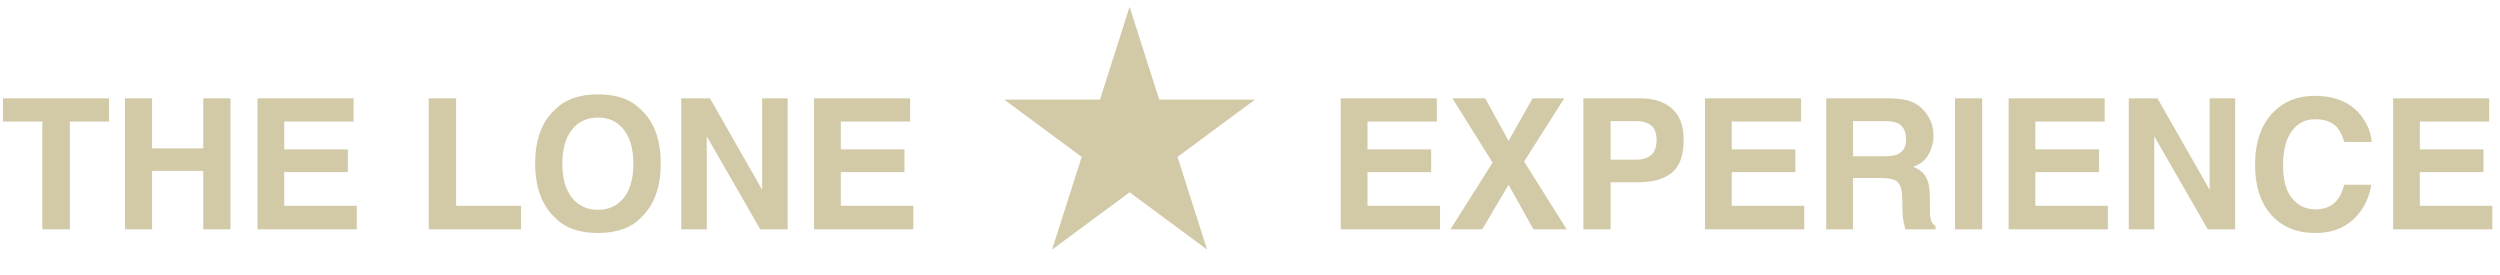 <svg width="1090" height="120" viewBox="0 0 1090 120" fill="none" xmlns="http://www.w3.org/2000/svg">
<path d="M47.548 42.88V52.994H30.459V100H18.446V52.994H1.279V42.88H47.548ZM88.625 100V74.501H66.304V100H54.485V42.88H66.304V64.659H88.625V42.88H100.483V100H88.625ZM151.674 75.044H123.928V89.731H155.549V100H112.264V42.88H154.154V52.994H123.928V65.124H151.674V75.044ZM186.938 42.88H198.874V89.731H227.162V100H186.938V42.88ZM260.721 101.589C252.558 101.589 246.319 99.367 242.004 94.924C236.217 89.472 233.324 81.619 233.324 71.362C233.324 60.9 236.217 53.046 242.004 47.801C246.319 43.358 252.558 41.136 260.721 41.136C268.885 41.136 275.124 43.358 279.438 47.801C285.199 53.046 288.08 60.9 288.08 71.362C288.08 81.619 285.199 89.472 279.438 94.924C275.124 99.367 268.885 101.589 260.721 101.589ZM271.998 86.243C274.762 82.755 276.144 77.795 276.144 71.362C276.144 64.956 274.749 60.008 271.959 56.521C269.195 53.007 265.449 51.25 260.721 51.25C255.994 51.25 252.222 52.994 249.406 56.482C246.59 59.969 245.182 64.93 245.182 71.362C245.182 77.795 246.59 82.755 249.406 86.243C252.222 89.731 255.994 91.475 260.721 91.475C265.449 91.475 269.208 89.731 271.998 86.243ZM343.417 100H331.482L308.153 59.427V100H297.032V42.88H309.548L332.296 82.755V42.88H343.417V100ZM394.337 75.044H366.591V89.731H398.212V100H354.926V42.88H396.817V52.994H366.591V65.124H394.337V75.044ZM623.979 75.044H596.233V89.731H627.855V100H584.569V42.88H626.459V52.994H596.233V65.124H623.979V75.044ZM683.076 100H668.582L657.732 80.547L646.262 100H632.388L650.757 70.897L633.28 42.88H647.54L657.732 61.442L668.195 42.88H681.991L664.514 70.433L683.076 100ZM714.348 79.462H702.219V100H690.361V42.88H715.24C720.975 42.88 725.547 44.353 728.958 47.298C732.368 50.243 734.073 54.803 734.073 60.977C734.073 67.72 732.368 72.486 728.958 75.276C725.547 78.067 720.678 79.462 714.348 79.462ZM719.928 67.565C721.479 66.196 722.254 64.025 722.254 61.055C722.254 58.084 721.466 55.965 719.89 54.699C718.34 53.433 716.157 52.8 713.341 52.8H702.219V69.619H713.341C716.157 69.619 718.353 68.934 719.928 67.565ZM782.784 75.044H755.037V89.731H786.659V100H743.373V42.88H785.264V52.994H755.037V65.124H782.784V75.044ZM820.218 77.602H807.895V100H796.23V42.88H824.248C828.252 42.958 831.327 43.448 833.471 44.353C835.641 45.257 837.475 46.587 838.974 48.344C840.214 49.791 841.195 51.392 841.919 53.149C842.642 54.906 843.004 56.908 843.004 59.156C843.004 61.868 842.319 64.542 840.95 67.177C839.581 69.787 837.32 71.634 834.168 72.719C836.803 73.778 838.664 75.289 839.749 77.253C840.859 79.19 841.415 82.161 841.415 86.166V90.002C841.415 92.611 841.518 94.381 841.725 95.311C842.035 96.784 842.758 97.869 843.895 98.566V100H830.758C830.397 98.734 830.138 97.714 829.983 96.939C829.673 95.337 829.505 93.696 829.479 92.017L829.402 86.708C829.35 83.066 828.679 80.637 827.387 79.423C826.121 78.209 823.731 77.602 820.218 77.602ZM827.464 67.216C829.841 66.131 831.029 63.987 831.029 60.783C831.029 57.322 829.88 54.996 827.581 53.808C826.289 53.136 824.351 52.8 821.768 52.8H807.895V68.146H821.419C824.106 68.146 826.121 67.836 827.464 67.216ZM852.382 42.88H864.24V100H852.382V42.88ZM915.159 75.044H887.413V89.731H919.034V100H875.749V42.88H917.639V52.994H887.413V65.124H915.159V75.044ZM974.527 100H962.591L939.263 59.427V100H928.141V42.88H940.658L963.405 82.755V42.88H974.527V100ZM1025.99 95.737C1021.73 99.638 1016.28 101.589 1009.64 101.589C1001.42 101.589 994.962 98.954 990.26 93.683C985.558 88.387 983.207 81.128 983.207 71.905C983.207 61.933 985.881 54.247 991.229 48.848C995.879 44.146 1001.8 41.795 1008.98 41.795C1018.59 41.795 1025.61 44.947 1030.06 51.25C1032.51 54.79 1033.83 58.342 1034.01 61.907H1022.08C1021.3 59.169 1020.31 57.102 1019.09 55.707C1016.92 53.227 1013.7 51.987 1009.44 51.987C1005.1 51.987 1001.68 53.743 999.173 57.257C996.667 60.745 995.414 65.692 995.414 72.099C995.414 78.506 996.732 83.311 999.367 86.514C1002.03 89.692 1005.4 91.281 1009.48 91.281C1013.67 91.281 1016.86 89.912 1019.05 87.173C1020.27 85.701 1021.27 83.492 1022.08 80.547H1033.89C1032.86 86.773 1030.23 91.836 1025.99 95.737ZM1082.8 75.044H1055.05V89.731H1086.67V100H1043.39V42.88H1085.28V52.994H1055.05V65.124H1082.8V75.044Z" fill="#D2CAA6"/>
<path d="M492.5 3L505.41 43.422L547.186 43.422L513.388 68.405L526.298 108.827L492.5 83.845L458.702 108.827L471.612 68.405L437.814 43.422L479.59 43.422L492.5 3Z" fill="#D2CAA6"/>
</svg>
